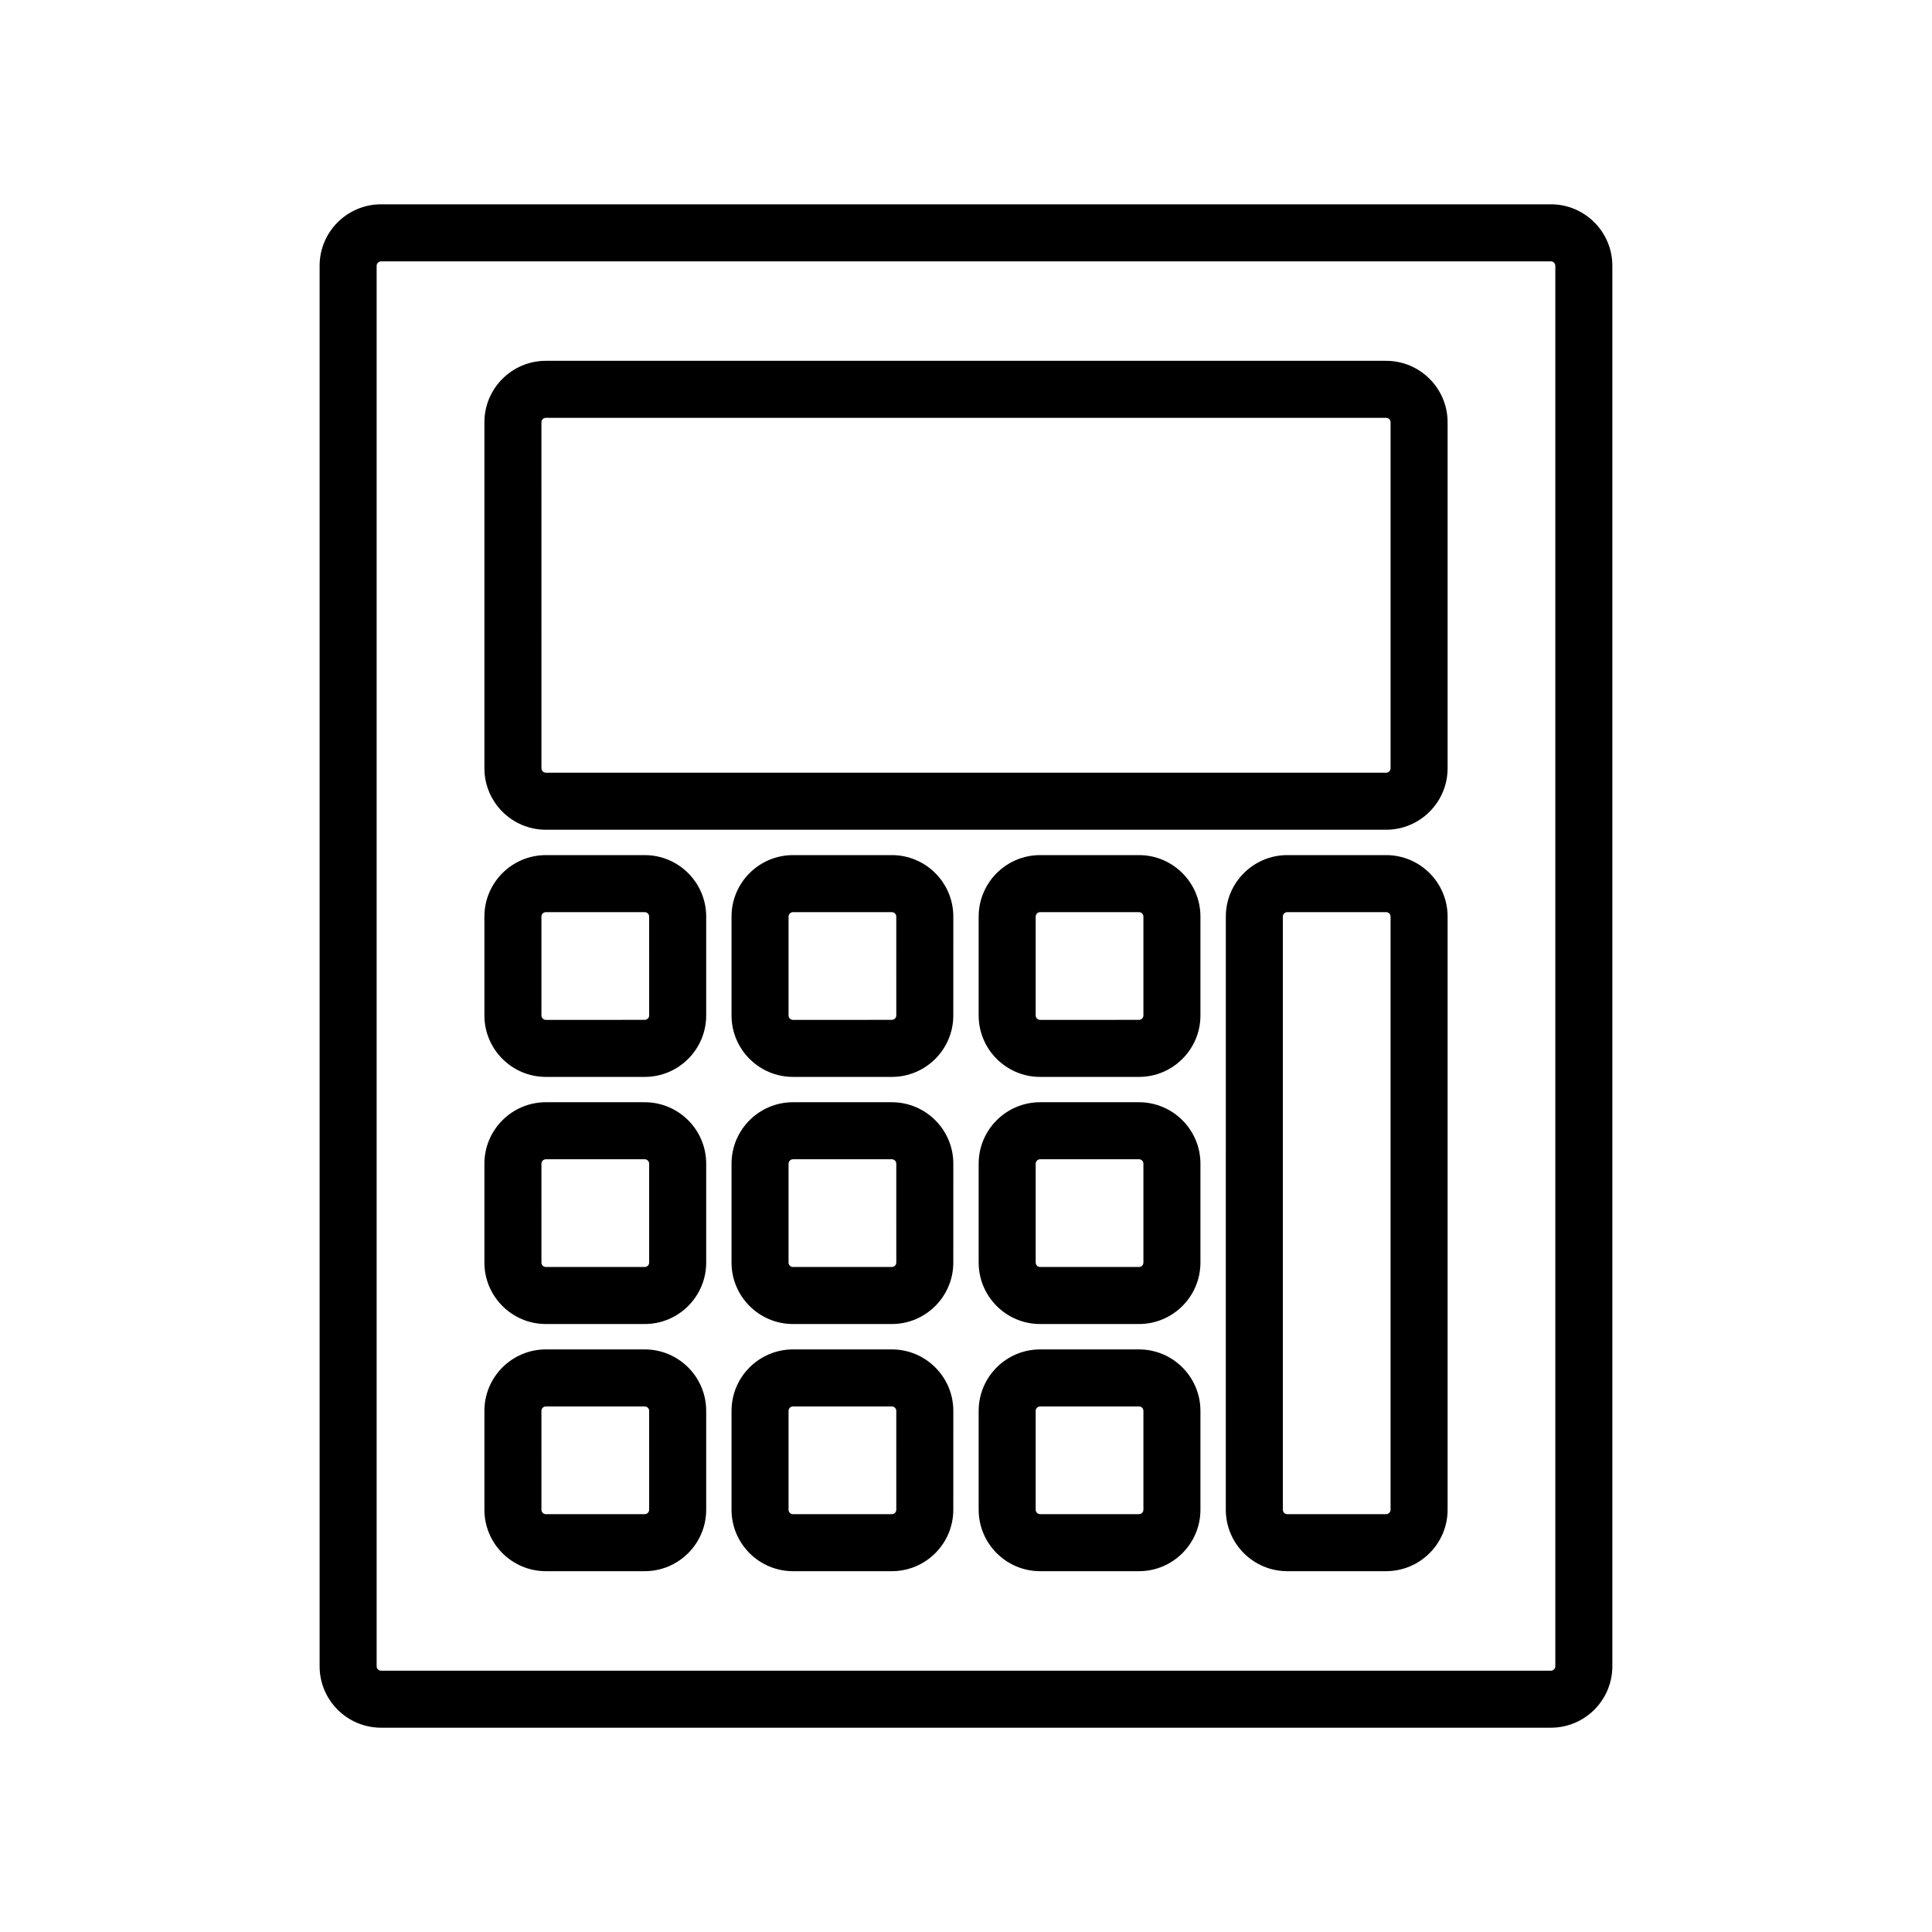 <?xml version="1.0" encoding="UTF-8"?>
<!-- The Best Svg Icon site in the world: iconSvg.co, Visit us! https://iconsvg.co -->
<svg fill="#000000" width="800px" height="800px" version="1.1" viewBox="144 144 512 512" xmlns="http://www.w3.org/2000/svg">
 <g>
  <path d="m555 601.86h-310.01c-8.984 0-16.289-7.305-16.289-16.289v-371.14c0-8.984 7.305-16.289 16.289-16.289h310.01c8.984 0 16.289 7.305 16.289 16.289v371.14c0.004 8.984-7.301 16.289-16.285 16.289zm-310.01-388.6c-0.648 0-1.176 0.523-1.176 1.176v371.14c0 0.648 0.523 1.176 1.176 1.176h310.01c0.648 0 1.176-0.523 1.176-1.176v-371.14c0-0.648-0.523-1.176-1.176-1.176z"/>
  <path d="m511.34 363.89h-222.68c-8.984 0-16.289-7.305-16.289-16.289v-91.691c0-8.984 7.305-16.289 16.289-16.289h222.68c8.984 0 16.289 7.305 16.289 16.289v91.691c0 8.984-7.305 16.289-16.289 16.289zm-222.68-109.16c-0.648 0-1.176 0.523-1.176 1.176l0.004 91.691c0 0.648 0.523 1.176 1.176 1.176h222.68c0.648 0 1.176-0.523 1.176-1.176v-91.691c0-0.648-0.523-1.176-1.176-1.176z"/>
  <path d="m314.86 429.39h-26.199c-8.984 0-16.289-7.305-16.289-16.289v-26.199c0-8.984 7.305-16.289 16.289-16.289h26.199c8.984 0 16.289 7.305 16.289 16.289v26.199c0 8.984-7.309 16.289-16.289 16.289zm-26.199-43.66c-0.648 0-1.176 0.523-1.176 1.176l0.004 26.195c0 0.648 0.523 1.176 1.176 1.176l26.195-0.004c0.648 0 1.176-0.523 1.176-1.176l-0.004-26.195c0-0.648-0.523-1.176-1.176-1.176z"/>
  <path d="m380.35 429.39h-26.199c-8.984 0-16.289-7.305-16.289-16.289v-26.199c0-8.984 7.305-16.289 16.289-16.289h26.199c8.984 0 16.289 7.305 16.289 16.289l-0.004 26.199c0 8.984-7.305 16.289-16.285 16.289zm-26.199-43.66c-0.648 0-1.176 0.523-1.176 1.176v26.195c0 0.648 0.523 1.176 1.176 1.176l26.199-0.004c0.648 0 1.176-0.523 1.176-1.176l-0.004-26.195c0-0.648-0.523-1.176-1.176-1.176z"/>
  <path d="m445.84 429.39h-26.195c-8.984 0-16.289-7.305-16.289-16.289v-26.199c0-8.984 7.305-16.289 16.289-16.289h26.195c8.984 0 16.289 7.305 16.289 16.289v26.199c0 8.984-7.305 16.289-16.289 16.289zm-26.195-43.66c-0.648 0-1.176 0.523-1.176 1.176v26.195c0 0.648 0.523 1.176 1.176 1.176l26.195-0.004c0.648 0 1.176-0.523 1.176-1.176v-26.195c0-0.648-0.523-1.176-1.176-1.176z"/>
  <path d="m511.34 560.38h-26.199c-8.984 0-16.289-7.305-16.289-16.289l0.004-157.19c0-8.984 7.305-16.289 16.289-16.289h26.195c8.984 0 16.289 7.305 16.289 16.289v157.19c0 8.98-7.305 16.285-16.289 16.285zm-26.199-174.65c-0.648 0-1.176 0.523-1.176 1.176l0.004 157.19c0 0.648 0.523 1.176 1.176 1.176l26.195-0.004c0.648 0 1.176-0.523 1.176-1.176v-157.19c0-0.648-0.523-1.176-1.176-1.176z"/>
  <path d="m314.86 494.88h-26.199c-8.984 0-16.289-7.305-16.289-16.289v-26.199c0-8.984 7.305-16.289 16.289-16.289h26.199c8.984 0 16.289 7.305 16.289 16.289v26.199c0 8.98-7.309 16.289-16.289 16.289zm-26.199-43.66c-0.648 0-1.176 0.523-1.176 1.176l0.004 26.195c0 0.648 0.523 1.176 1.176 1.176l26.195-0.004c0.648 0 1.176-0.523 1.176-1.176l-0.004-26.195c0-0.648-0.523-1.176-1.176-1.176z"/>
  <path d="m380.35 494.88h-26.199c-8.984 0-16.289-7.305-16.289-16.289v-26.199c0-8.984 7.305-16.289 16.289-16.289h26.199c8.984 0 16.289 7.305 16.289 16.289l-0.004 26.199c0 8.98-7.305 16.289-16.285 16.289zm-26.199-43.66c-0.648 0-1.176 0.523-1.176 1.176v26.195c0 0.648 0.523 1.176 1.176 1.176l26.199-0.004c0.648 0 1.176-0.523 1.176-1.176l-0.004-26.195c0-0.648-0.523-1.176-1.176-1.176z"/>
  <path d="m445.84 494.88h-26.195c-8.984 0-16.289-7.305-16.289-16.289v-26.199c0-8.984 7.305-16.289 16.289-16.289h26.195c8.984 0 16.289 7.305 16.289 16.289v26.199c0 8.98-7.305 16.289-16.289 16.289zm-26.195-43.66c-0.648 0-1.176 0.523-1.176 1.176v26.195c0 0.648 0.523 1.176 1.176 1.176l26.195-0.004c0.648 0 1.176-0.523 1.176-1.176v-26.195c0-0.648-0.523-1.176-1.176-1.176z"/>
  <path d="m314.86 560.38h-26.199c-8.984 0-16.289-7.305-16.289-16.289v-26.195c0-8.984 7.305-16.289 16.289-16.289h26.199c8.984 0 16.289 7.305 16.289 16.289v26.199c0 8.98-7.309 16.285-16.289 16.285zm-26.199-43.66c-0.648 0-1.176 0.523-1.176 1.176l0.004 26.199c0 0.648 0.523 1.176 1.176 1.176l26.195-0.004c0.648 0 1.176-0.523 1.176-1.176l-0.004-26.195c0-0.648-0.523-1.176-1.176-1.176z"/>
  <path d="m380.35 560.38h-26.199c-8.984 0-16.289-7.305-16.289-16.289v-26.195c0-8.984 7.305-16.289 16.289-16.289h26.199c8.984 0 16.289 7.305 16.289 16.289l-0.004 26.199c0 8.98-7.305 16.285-16.285 16.285zm-26.199-43.66c-0.648 0-1.176 0.523-1.176 1.176v26.199c0 0.648 0.523 1.176 1.176 1.176l26.199-0.004c0.648 0 1.176-0.523 1.176-1.176l-0.004-26.195c0-0.648-0.523-1.176-1.176-1.176z"/>
  <path d="m445.84 560.38h-26.195c-8.984 0-16.289-7.305-16.289-16.289v-26.195c0-8.984 7.305-16.289 16.289-16.289h26.195c8.984 0 16.289 7.305 16.289 16.289v26.199c0 8.98-7.305 16.285-16.289 16.285zm-26.195-43.66c-0.648 0-1.176 0.523-1.176 1.176v26.199c0 0.648 0.523 1.176 1.176 1.176l26.195-0.004c0.648 0 1.176-0.523 1.176-1.176v-26.195c0-0.648-0.523-1.176-1.176-1.176z"/>
 </g>
</svg>